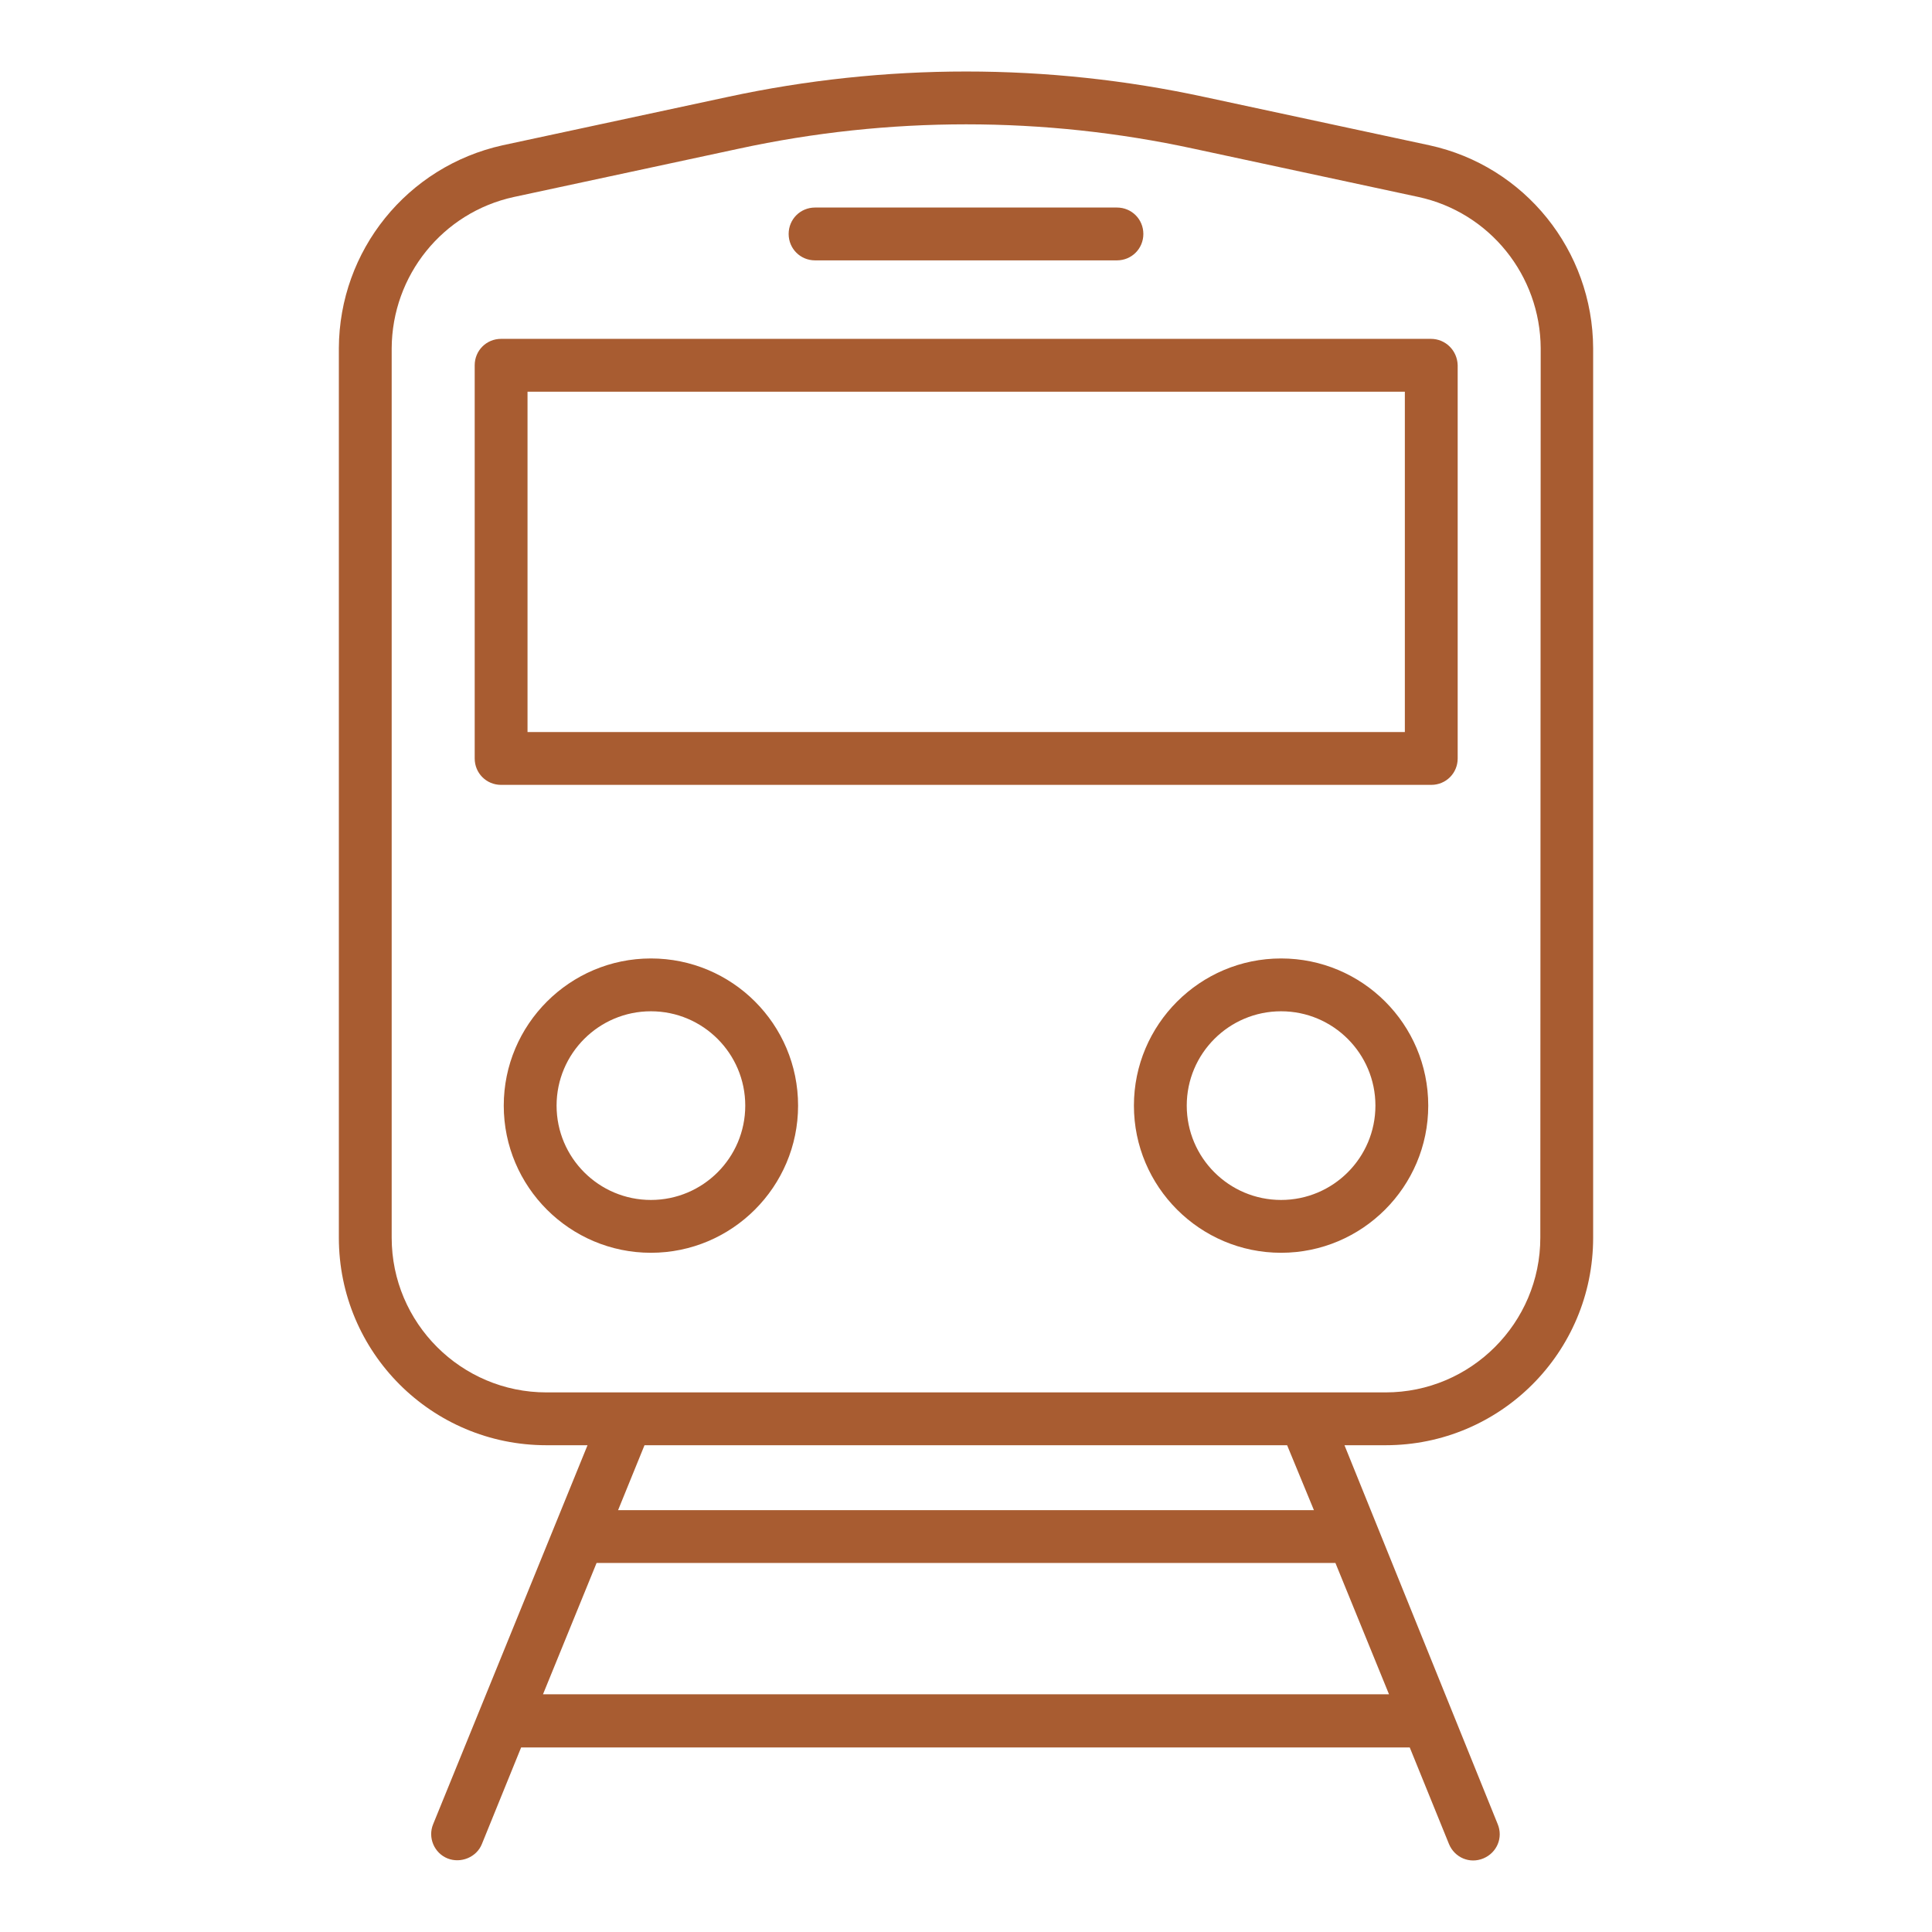 <?xml version="1.0" encoding="utf-8"?>
<!-- Generator: Adobe Illustrator 27.9.0, SVG Export Plug-In . SVG Version: 6.00 Build 0)  -->
<svg version="1.1" id="Layer_1" xmlns="http://www.w3.org/2000/svg" xmlns:xlink="http://www.w3.org/1999/xlink" x="0px" y="0px"
	 viewBox="0 0 512 512" style="enable-background:new 0 0 512 512;" xml:space="preserve">
<style type="text/css">
	.st0{fill:#A85C31;}
</style>
<path class="st0" d="M378.8,38.5l-59.6-12.8c-41.6-9-84.7-9-126.4,0l-59.6,12.8c-25.3,5.6-43.3,27.9-43.4,53.8V328
	c0,30.4,24.6,55,55,55h10.9l-40.9,100.4c-1.5,3.6,0.3,7.7,3.8,9.1s7.7-0.3,9.1-3.8l10.4-25.6h235.5l10.4,25.6
	c1.5,3.6,5.5,5.3,9.1,3.8s5.3-5.5,3.8-9.1l0,0L356.3,383h10.9c30.4,0,55-24.6,55-55V92.3C422.1,66.4,404.1,44,378.8,38.5L378.8,38.5
	z M143.9,449l14.2-34.8h195.8l14.2,34.8H143.9z M348.2,400.2H163.8l7-17.2h170.3L348.2,400.2z M408.2,328c0,22.6-18.4,41-41,41
	H144.8c-22.6,0-41-18.4-41-41V92.3c0.1-19.3,13.5-36,32.4-40.1l59.6-12.8c39.7-8.6,80.8-8.6,120.5,0l59.6,12.8
	c18.9,4.1,32.3,20.8,32.4,40.1L408.2,328z"/>
<path class="st0" d="M379.2,89.8H132.8c-3.9,0-7,3.1-7,7V201c0,3.9,3.1,7,7,7h246.5c3.9,0,7-3.1,7-7V96.8
	C386.2,92.9,383.1,89.8,379.2,89.8z M139.8,194v-90.2h232.5V194H139.8z"/>
<path class="st0" d="M339.5,254c-21.5,0-39,17.5-39,39s17.5,39,39,39s39-17.5,39-39C378.5,271.4,361,254,339.5,254L339.5,254z
	 M339.5,318c-13.8,0-25-11.2-25-25s11.2-25,25-25s25,11.2,25,25l0,0C364.5,306.8,353.3,318,339.5,318z"/>
<path class="st0" d="M172.5,254c-21.5,0-39,17.5-39,39s17.5,39,39,39s39-17.5,39-39C211.5,271.4,194,254,172.5,254L172.5,254z
	 M172.5,318c-13.8,0-25-11.2-25-25s11.2-25,25-25s25,11.2,25,25l0,0C197.5,306.8,186.3,318,172.5,318z"/>
<path class="st0" d="M216,69h80c3.9,0,7-3.1,7-7s-3.1-7-7-7h-80c-3.9,0-7,3.1-7,7S212.1,69,216,69z"/>
</svg>
